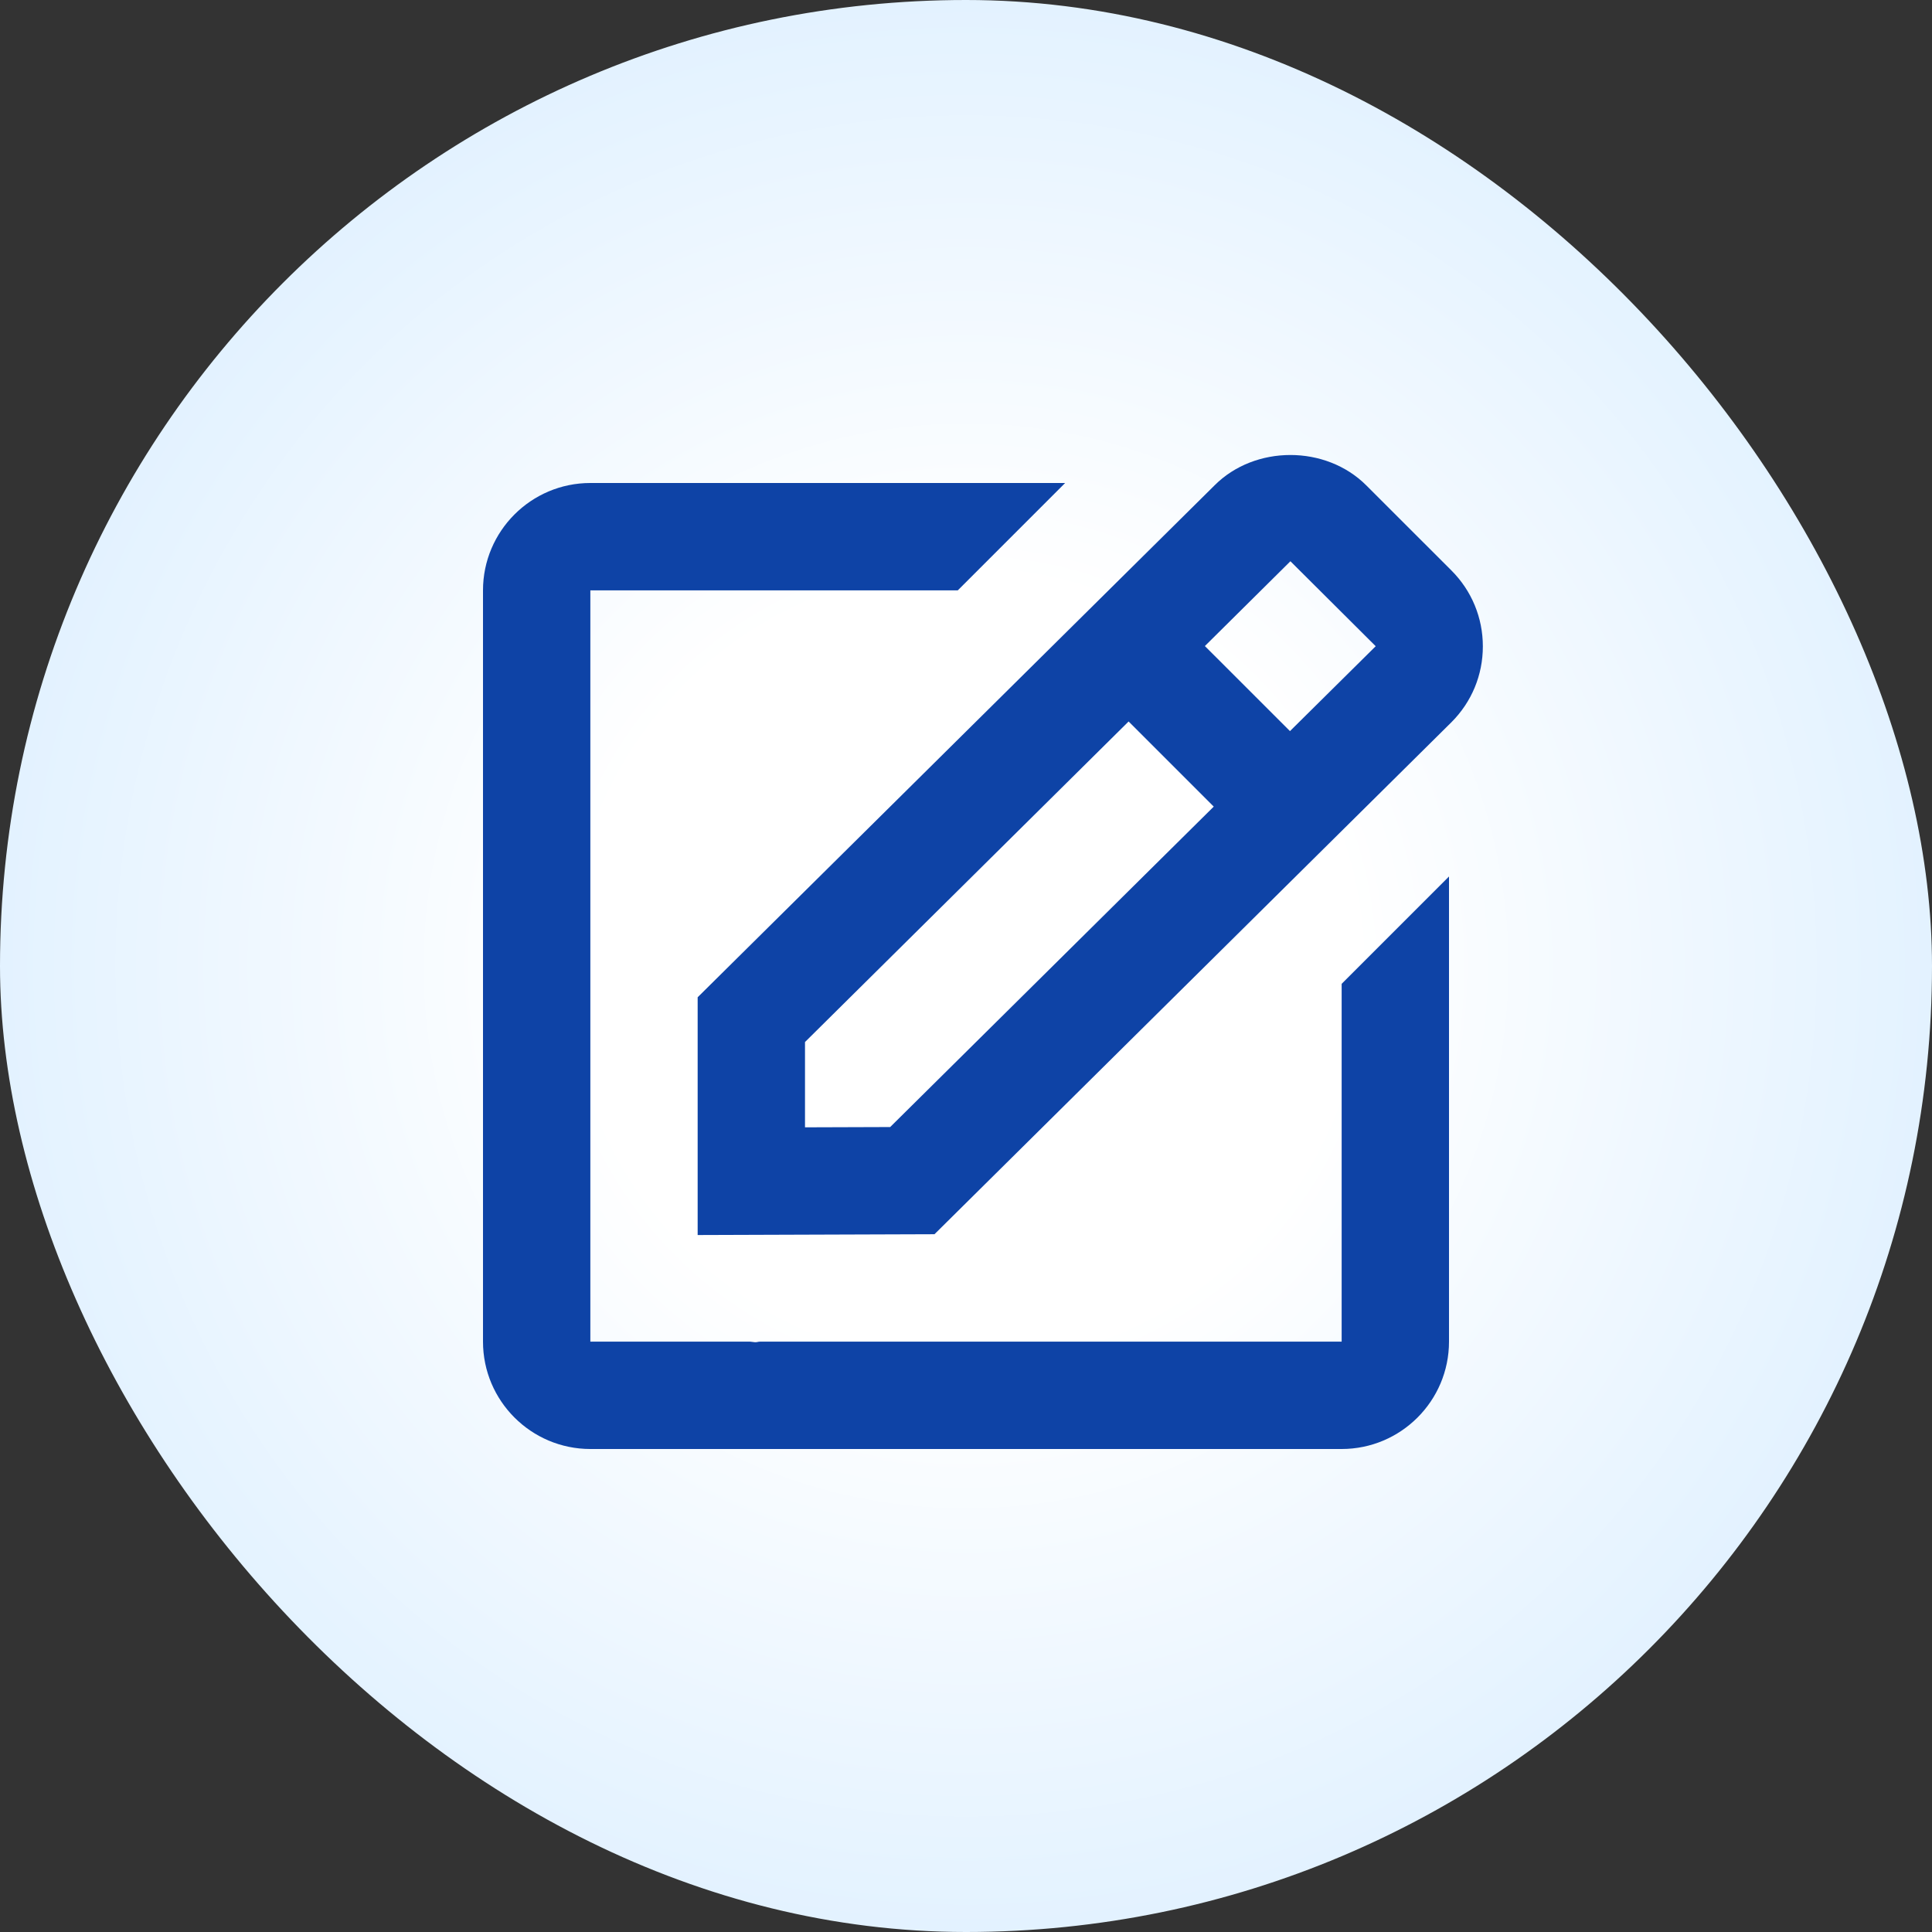 <svg width="48" height="48" viewBox="0 0 48 48" fill="none" xmlns="http://www.w3.org/2000/svg">
<rect x="0" y="0" width="48" height="48" fill="#333333" stroke="none"/>
<rect width="48" height="48" rx="24" fill="url(#paint0_radial_190_2570)"/>
<path d="M17.333 30.684L23.217 30.664L36.06 17.944C36.564 17.44 36.841 16.771 36.841 16.059C36.841 15.347 36.564 14.677 36.06 14.173L33.945 12.059C32.937 11.051 31.179 11.056 30.179 12.055L17.333 24.777V30.684ZM32.06 13.944L34.179 16.055L32.049 18.164L29.935 16.051L32.06 13.944ZM20 25.889L28.04 17.925L30.155 20.04L22.116 28.001L20 28.008V25.889Z" fill="#0E43A6"/>
<path d="M14.667 36H33.333C34.804 36 36 34.804 36 33.333V21.776L33.333 24.443V33.333H18.877C18.843 33.333 18.807 33.347 18.772 33.347C18.728 33.347 18.684 33.335 18.639 33.333H14.667V14.667H23.796L26.463 12H14.667C13.196 12 12 13.196 12 14.667V33.333C12 34.804 13.196 36 14.667 36Z" fill="#0E43A6"/>
<defs>
<radialGradient id="paint0_radial_190_2570" cx="0" cy="0" r="1" gradientUnits="userSpaceOnUse" gradientTransform="translate(24 24) rotate(90) scale(139)">
<stop offset="0.069" stop-color="white"/>
<stop offset="1" stop-color="#0088FF"/>
</radialGradient>
</defs>
</svg>
